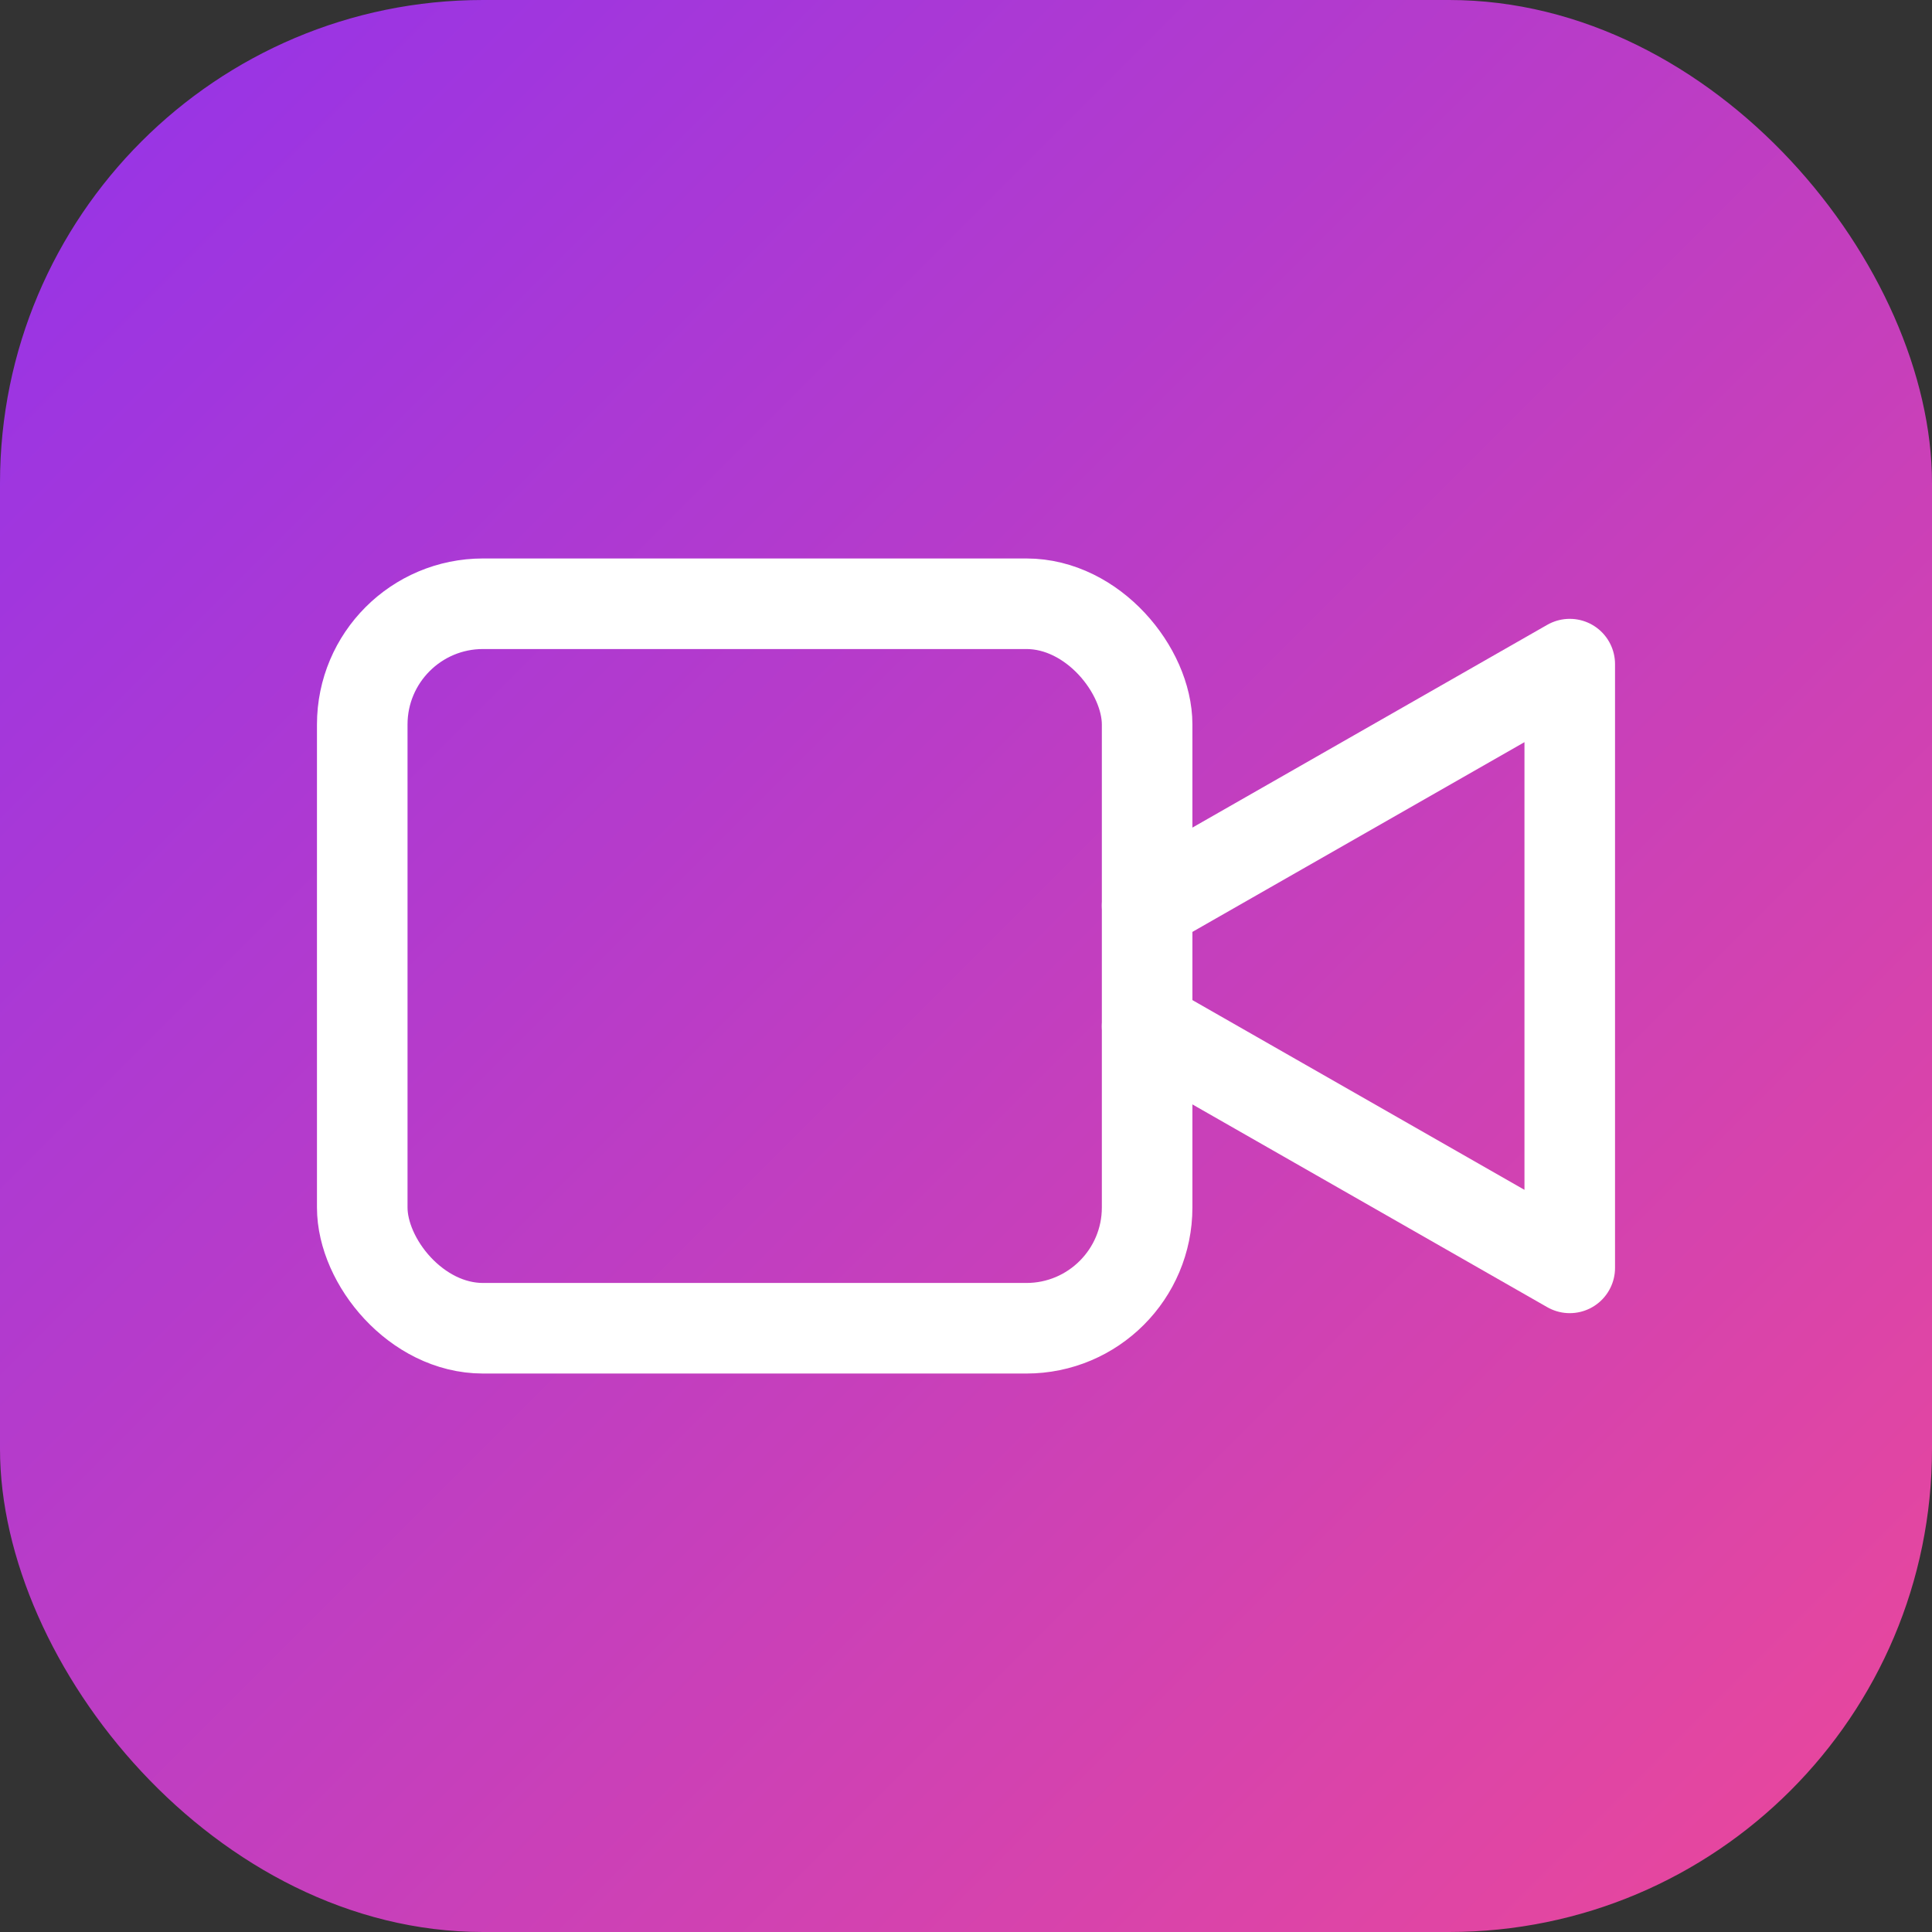 <svg xmlns="http://www.w3.org/2000/svg" viewBox="0 0 32 32">
  <rect x="0" y="0" width="32" height="32" fill="#333333" stroke="none"/>
  <defs>
    <linearGradient id="grad" x1="0%" y1="0%" x2="100%" y2="100%">
      <stop offset="0%" style="stop-color:#9333ea"/>
      <stop offset="100%" style="stop-color:#ec4899"/>
    </linearGradient>
  </defs>
  <rect width="32" height="32" rx="8" fill="url(#grad)"/>
  <g transform="translate(6, 8)" fill="none" stroke="white" stroke-width="1.5" stroke-linecap="round" stroke-linejoin="round">
    <rect x="0" y="2" width="13" height="12" rx="2" fill="none"/>
    <path d="M13 7l7-4v10l-7-4"/>
  </g>
</svg>